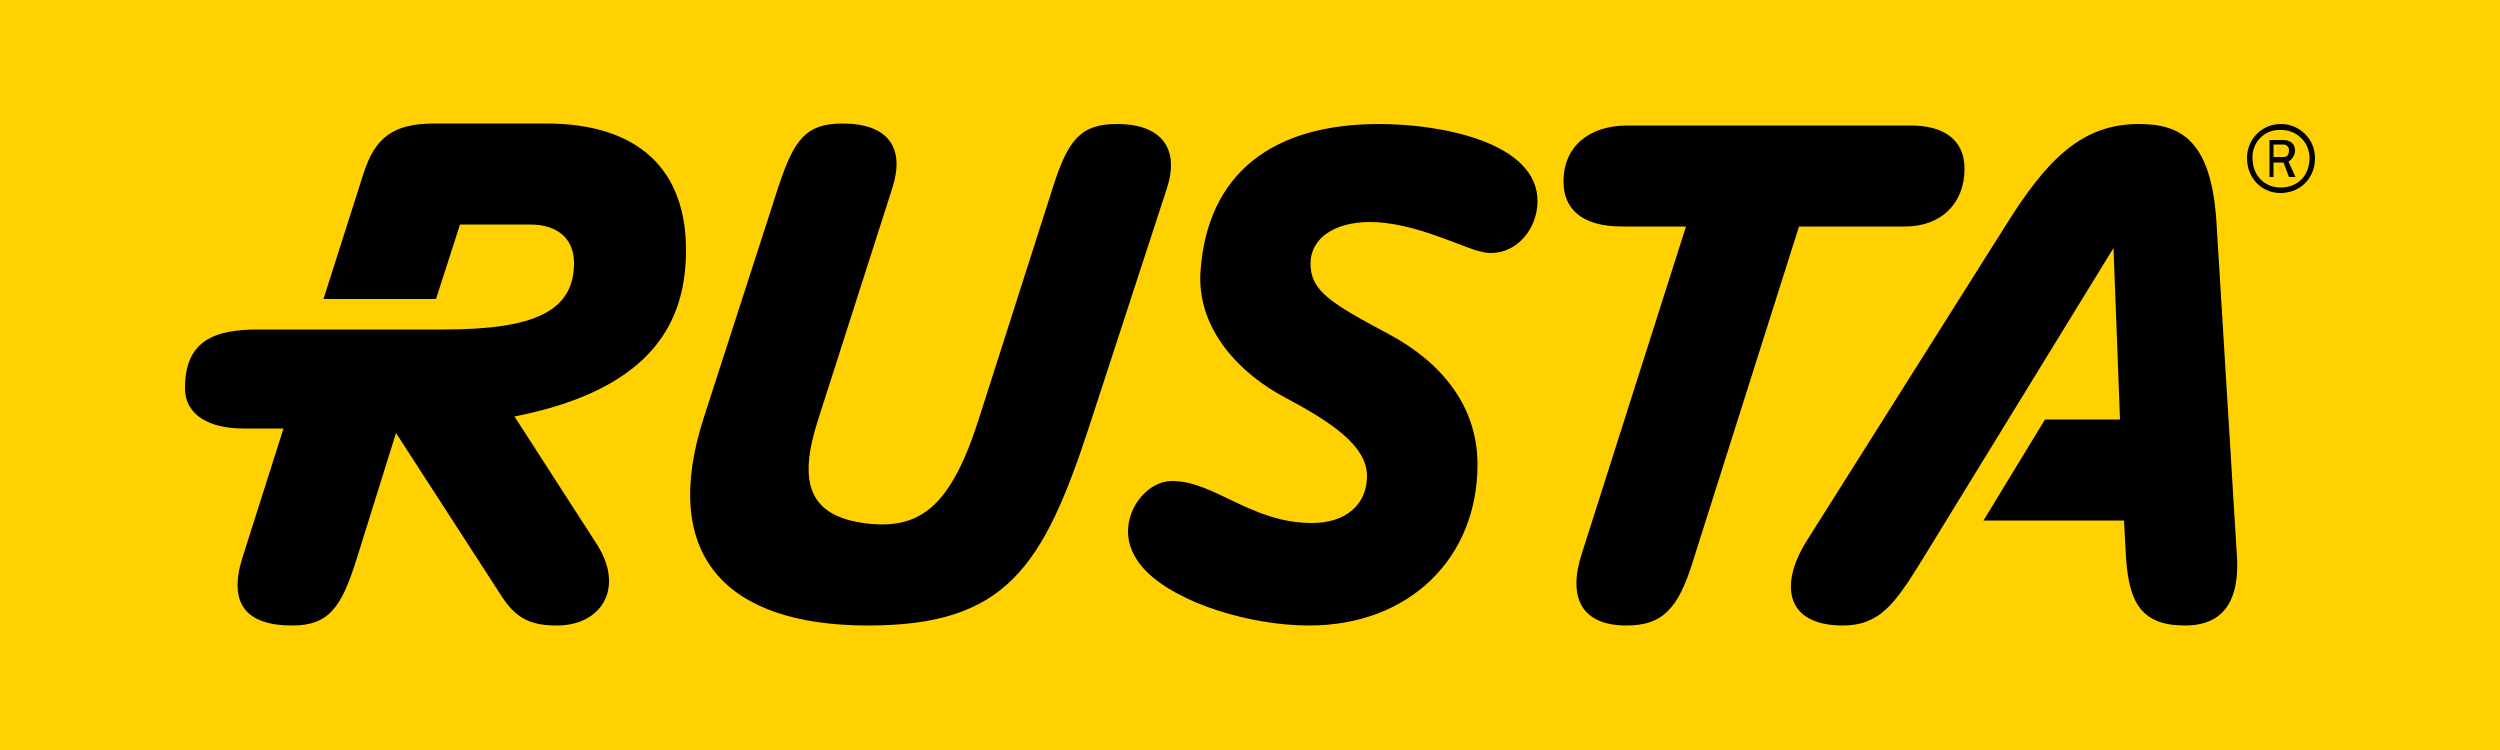 <?xml version="1.0" encoding="utf-8"?>
<!-- Generator: Adobe Illustrator 24.2.3, SVG Export Plug-In . SVG Version: 6.00 Build 0)  -->
<svg version="1.1" id="Layer_1" xmlns="http://www.w3.org/2000/svg" xmlns:xlink="http://www.w3.org/1999/xlink" x="0px" y="0px"
	 viewBox="0 0 500 150" style="enable-background:new 0 0 500 150;" xml:space="preserve">
<style type="text/css">
	.st0{fill:#FFD100;}
</style>
<rect x="-11.3" y="-11.3" class="st0" width="522.5" height="172.6"/>
<g id="Layer_2_1_">
	<g id="Lager_1">
		<path d="M58.4,125.1c7.3,0,9.8-3.5,12.8-12.9l8-25.6l21.1,32.6c2.9,4.5,5.8,5.9,11.1,5.9c8.8,0,13.6-7.4,8-16.2l-16.5-25.6
			c28.4-5.6,34.3-19.7,34.3-33.3c0-15.9-9.3-25.3-28-25.3H86.9c-8.4,0-11.9,2.9-14.2,10l-8,25.1h22.5l4.8-14.9H106
			c5.6,0,8.8,2.9,8.8,7.7c0,9.7-8,13.3-26.1,13.3H51.6c-8.4,0-14.6,2-14.6,11.7c0,5.6,5.1,8.1,11.7,8.1h8l-8.3,26.1
			C45.7,120.7,49.2,125.1,58.4,125.1z M454.7,31.4v-2.5h2c0.6,0,1.1,0.5,1.1,1.1c0,0,0,0,0,0c0,1-0.4,1.4-1.1,1.4H454.7z
			 M453.9,35.4h0.8v-2.9h2l1.1,2.9h1.3l-1.4-3.1c0.8-0.5,1.3-1.3,1.3-2.2c0-1.5-1.1-2.1-2.4-2.1h-2.7V35.4z M456.1,37.5
			c-3.2,0-5.6-2.4-5.6-5.9c-0.1-3,2.2-5.5,5.1-5.6c0.2,0,0.3,0,0.5,0c3.1-0.1,5.7,2.3,5.8,5.4c0,0.1,0,0.2,0,0.2
			C461.9,35.1,459.6,37.5,456.1,37.5L456.1,37.5z M456.1,38.6c3.9,0,6.9-2.9,6.9-7c0-3.8-3.1-6.8-6.8-6.8c-3.8,0-6.8,3-6.8,6.8
			C449.4,35.6,452.3,38.6,456.1,38.6L456.1,38.6z M368.6,125.1c7.3,0,10.4-4.4,15.5-12.6l38.6-62.9l1.3,34.3H409l-12.3,20.2h28.1
			l0.4,7.4c0.6,8.8,2.9,13.6,11.8,13.6c8.6,0,10.8-6.2,10.4-13.6l-4.1-66.9c-1-16.6-7.2-19.8-15.5-19.8c-11.4,0-18.4,7-26.8,20.5
			l-39.8,63.1C355.9,117,357.1,125.1,368.6,125.1z M325.3,125.1c7.3,0,10.4-3.5,13.3-12.9l21.2-66.9H381c7.4,0,11.9-4.8,11.9-11.5
			c0-6.1-4.4-8.7-10.8-8.7h-56.6c-7.7,0-12.8,4.2-12.8,11.2c0,5.6,3.8,9,11.7,9h12.8l-20.8,65.3
			C313.5,119.4,316.2,125.1,325.3,125.1z M261.8,125.1c20.1,0,33.7-13.5,33.7-32.2c0-11.7-7.2-20.4-17.6-26
			c-11.8-6.3-15.8-8.7-15.8-14.2c0-4.9,4.6-8.3,11.9-8.3c8.8,0,18.7,5.2,22.1,5.9c0.7,0.2,1.4,0.3,2.1,0.3c5.2,0,9.3-4.8,9.3-10.4
			c0-11.6-18.9-15.4-31.7-15.4c-21.2,0-34.3,9.8-35.7,29.4c-0.8,11.8,8.1,20.7,17.1,25.4c8.6,4.6,16.2,9.4,16.2,15.6
			c0,5.6-4.1,9.4-11,9.4c-12.2,0-19.5-8.4-28-8.4c-4.6,0-8.8,4.9-8.8,10.1c0,2.5,1,5.3,3.7,8C235.7,120.7,250.1,125.1,261.8,125.1
			L261.8,125.1z M173.6,125.1c27.5,0,35-11.5,44.3-40l15.5-47.5c2.5-7.7-0.9-12.8-10-12.8c-7.3,0-9.8,3.2-12.8,12.6l-14.9,46.6
			c-5.6,17.4-11.7,21.9-22.3,20.7c-11.8-1.4-13.8-8.3-9.8-20.7l14.9-46.5c2.5-7.9-0.8-12.8-10-12.8c-7.3,0-9.7,3.2-12.8,12.6
			l-14.9,46.1C131.8,111.1,145.2,125.1,173.6,125.1L173.6,125.1z"/>
	</g>
</g>
</svg>
